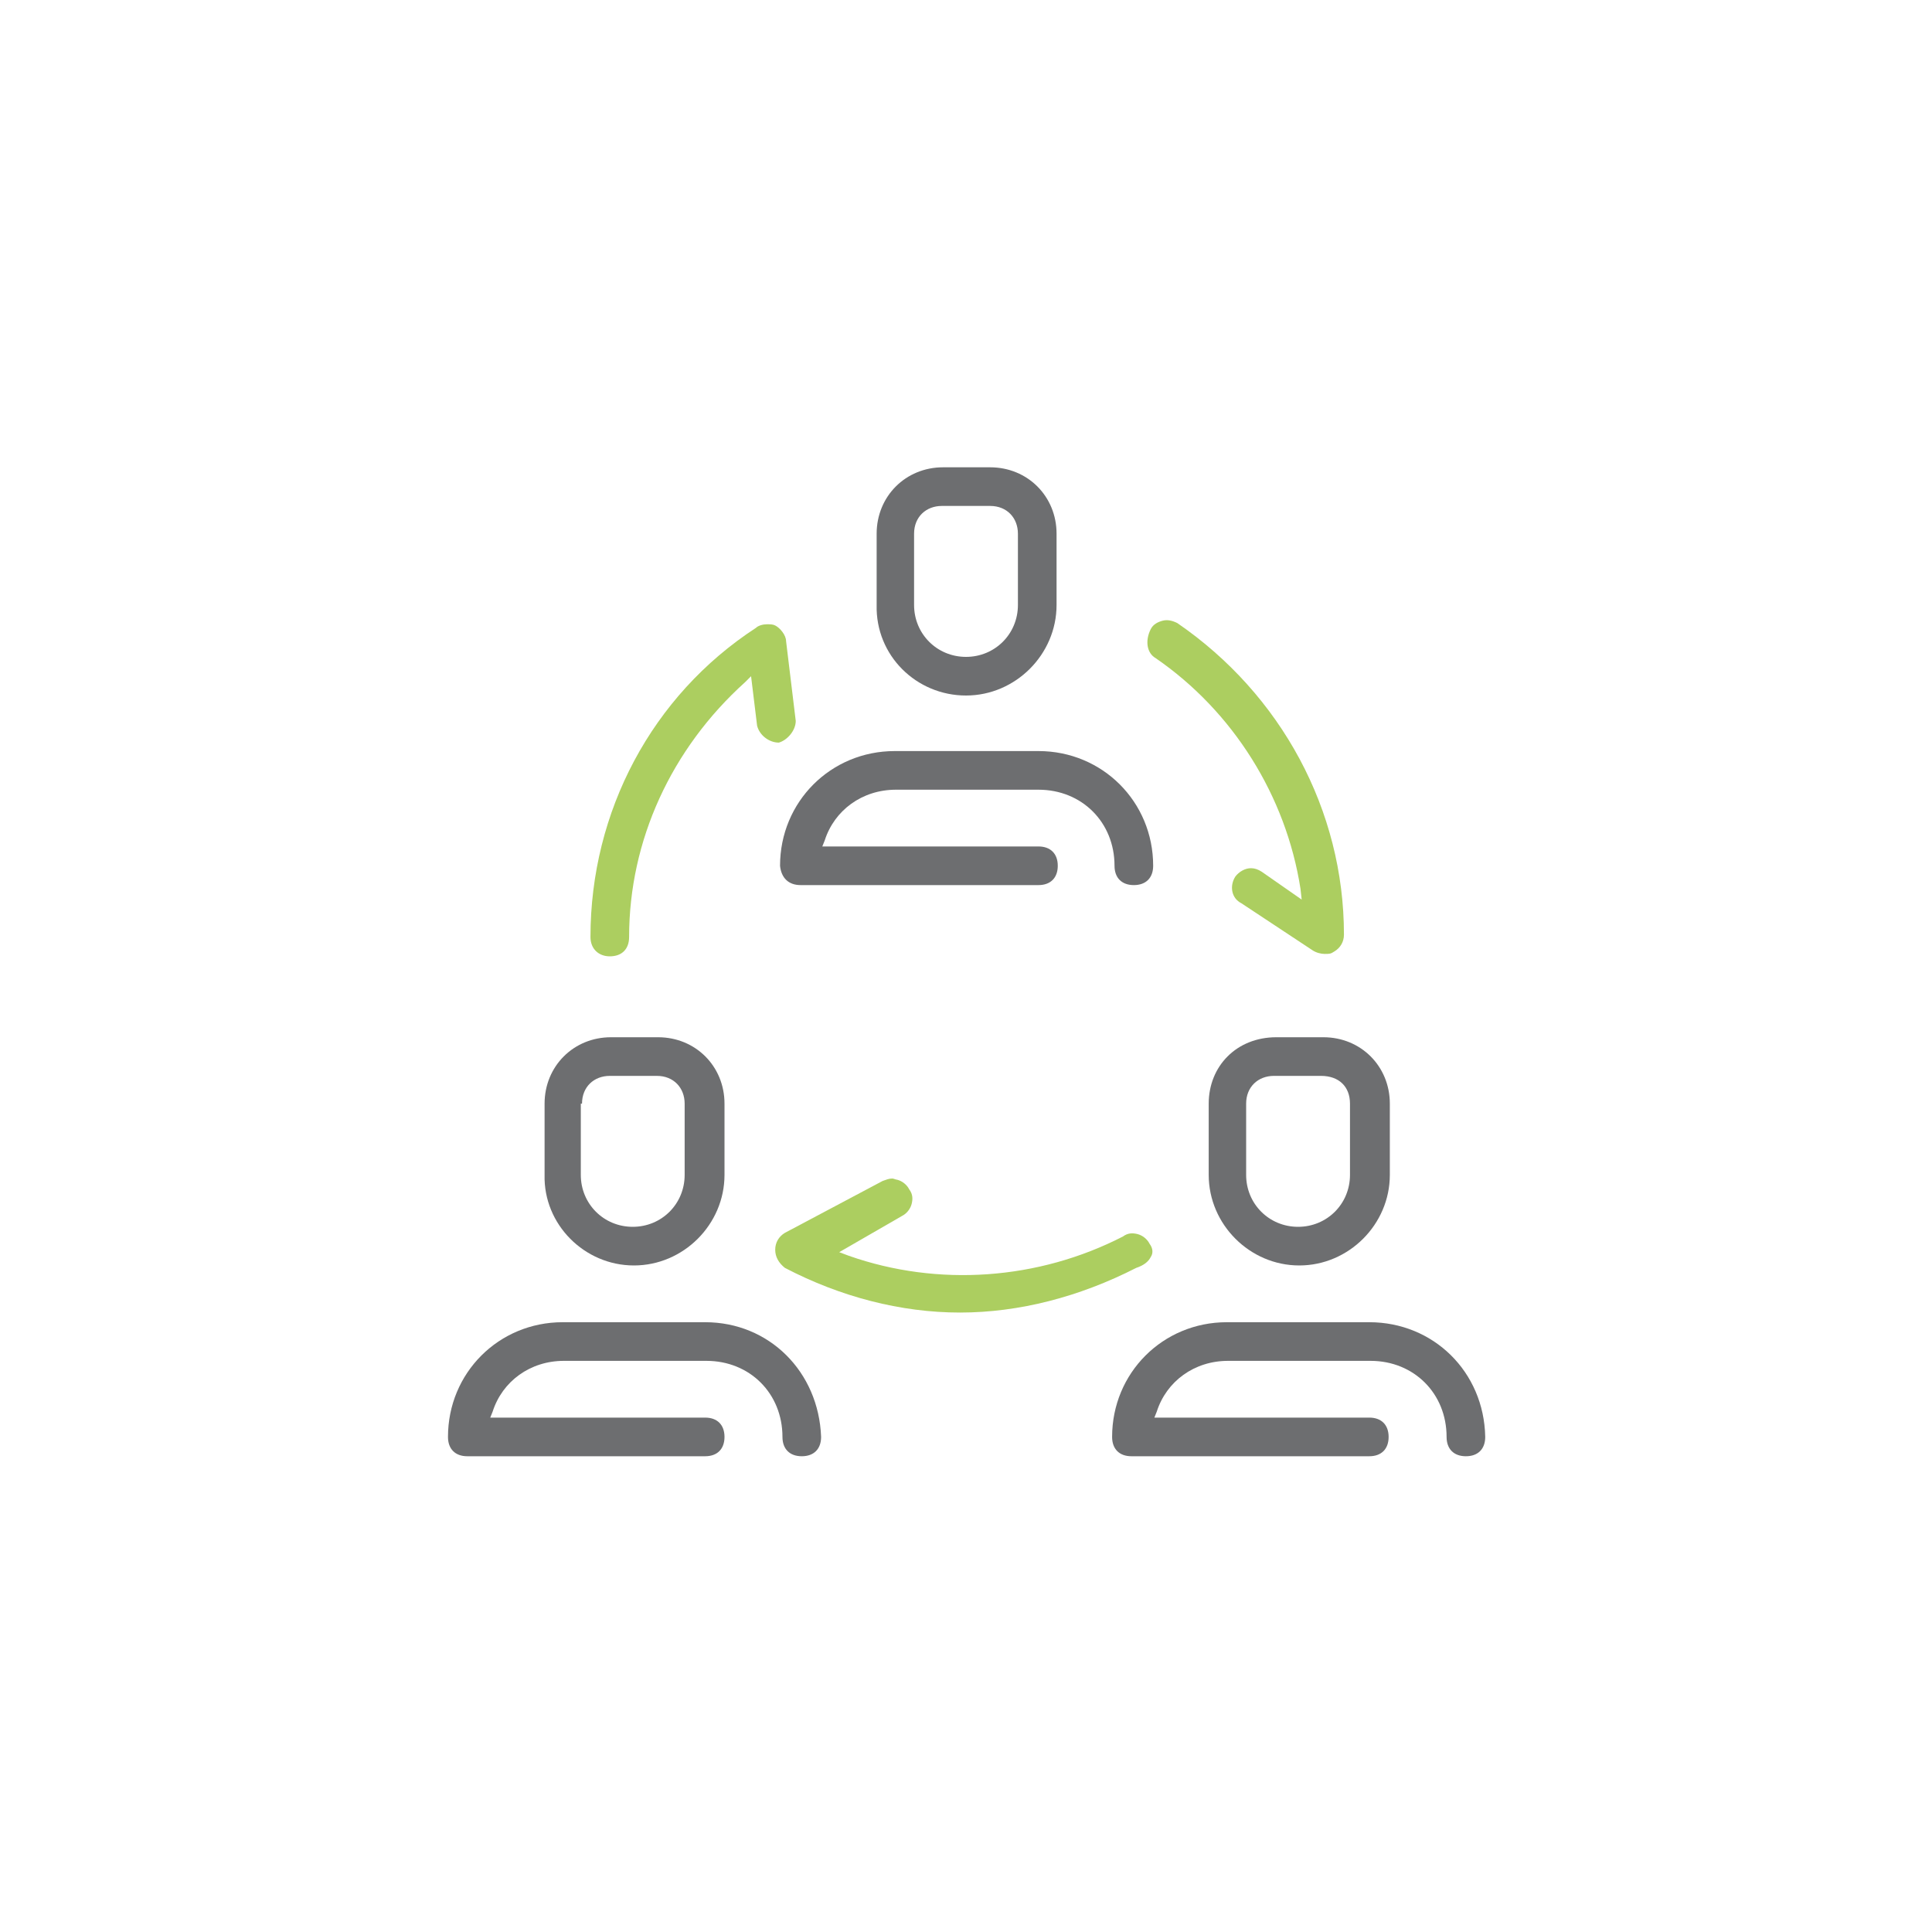 <?xml version="1.0" encoding="utf-8"?>
<!-- Generator: Adobe Illustrator 24.3.0, SVG Export Plug-In . SVG Version: 6.00 Build 0)  -->
<svg version="1.1" id="Layer_1" xmlns="http://www.w3.org/2000/svg" xmlns:xlink="http://www.w3.org/1999/xlink" x="0px" y="0px"
	 viewBox="0 0 160 160" style="enable-background:new 0 0 160 160;" xml:space="preserve">
<style type="text/css">
	.st0{fill:#6D6E70;}
	.st1{fill:#ACCE60;}
</style>
<path class="st0" d="M100.1,91.4v5.9c0,4.1,3.4,7.5,7.5,7.5c4.1,0,7.5-3.4,7.5-7.5v-5.9c0-3.1-2.4-5.5-5.5-5.5h-3.9
	C102.4,85.9,100.1,88.3,100.1,91.4 M111.8,91.4v5.9c0,2.4-1.9,4.3-4.3,4.3s-4.3-1.9-4.3-4.3v-5.9c0-1.4,1-2.3,2.3-2.3h3.9
	C110.9,89.1,111.8,90,111.8,91.4"/>
<path class="st0" d="M80,57.6c4.1,0,7.5-3.4,7.5-7.5v-5.9c0-3.1-2.4-5.5-5.5-5.5h-3.9c-3.1,0-5.5,2.4-5.5,5.5v5.9
	C72.5,54.3,75.9,57.6,80,57.6 M75.7,44.2c0-1.4,1-2.3,2.3-2.3H82c1.4,0,2.3,1,2.3,2.3v5.9c0,2.4-1.9,4.3-4.3,4.3s-4.3-1.9-4.3-4.3
	V44.2z"/>
<path class="st0" d="M52.5,104.8c4.1,0,7.5-3.4,7.5-7.5v-5.9c0-3.1-2.4-5.5-5.5-5.5h-3.9c-3.1,0-5.5,2.4-5.5,5.5v5.9
	C45,101.4,48.4,104.8,52.5,104.8 M48.2,91.4c0-1.4,1-2.3,2.3-2.3h3.9c1.4,0,2.3,1,2.3,2.3v5.9c0,2.4-1.9,4.3-4.3,4.3
	s-4.3-1.9-4.3-4.3V91.4z"/>
<path class="st0" d="M66.3,73.3h19.7c1,0,1.6-0.6,1.6-1.6c0-1-0.6-1.6-1.6-1.6H68.1l0.2-0.5c0.8-2.5,3.1-4.2,5.9-4.2h11.8
	c3.6,0,6.3,2.7,6.3,6.3c0,1,0.6,1.6,1.6,1.6c1,0,1.6-0.6,1.6-1.6c0-5.3-4.2-9.5-9.5-9.5H74.1c-5.3,0-9.5,4.2-9.5,9.5
	C64.7,72.7,65.3,73.3,66.3,73.3"/>
<path class="st0" d="M113.4,109.5h-11.8c-5.3,0-9.5,4.2-9.5,9.5c0,1,0.6,1.6,1.6,1.6h19.7c1,0,1.6-0.6,1.6-1.6c0-1-0.6-1.6-1.6-1.6
	H95.6l0.2-0.5c0.8-2.5,3.1-4.2,5.9-4.2h11.8c3.6,0,6.3,2.7,6.3,6.3c0,1,0.6,1.6,1.6,1.6c1,0,1.6-0.6,1.6-1.6
	C122.9,113.6,118.7,109.5,113.4,109.5"/>
<path class="st0" d="M58.4,109.5H46.6c-5.3,0-9.5,4.2-9.5,9.5c0,1,0.6,1.6,1.6,1.6h19.7c1,0,1.6-0.6,1.6-1.6c0-1-0.6-1.6-1.6-1.6
	H40.6l0.2-0.5c0.8-2.5,3.1-4.2,5.9-4.2h11.8c3.6,0,6.3,2.7,6.3,6.3c0,1,0.6,1.6,1.6,1.6c1,0,1.6-0.6,1.6-1.6
	C67.8,113.6,63.7,109.5,58.4,109.5"/>
<path class="st1" d="M95.2,103L95.2,103c-0.2-0.4-0.6-0.7-1-0.8c-0.4-0.1-0.8-0.1-1.2,0.2c-7,3.6-15.3,4.2-22.7,1.6l-0.8-0.3l5.2-3
	c0.4-0.2,0.7-0.6,0.8-1c0.1-0.4,0.1-0.8-0.2-1.2c-0.2-0.4-0.6-0.7-1-0.8c-0.1,0-0.3-0.1-0.4-0.1c-0.3,0-0.5,0.1-0.8,0.2l-8.1,4.3
	c-0.5,0.3-0.8,0.8-0.8,1.4c0,0.6,0.3,1.1,0.8,1.5c4.6,2.4,9.6,3.7,14.5,3.7c4.9,0,9.9-1.3,14.6-3.7c0.6-0.2,1-0.5,1.2-0.9
	C95.5,103.8,95.5,103.4,95.2,103"/>
<path class="st1" d="M95.7,54.5c6.4,4.4,10.8,11.4,12,19.1l0.1,0.9l-3.3-2.3c-0.3-0.2-0.6-0.3-0.9-0.3c-0.5,0-1,0.3-1.3,0.7
	c-0.5,0.8-0.3,1.8,0.5,2.2l5.9,3.9c0.3,0.2,0.7,0.3,1,0.3c0.4,0,0.5,0,0.8-0.2c0.5-0.3,0.8-0.8,0.8-1.4c0-10.3-5.2-19.9-13.8-25.8
	c-0.4-0.2-0.8-0.3-1.2-0.2c-0.4,0.1-0.8,0.3-1,0.7C94.8,53.1,95,54.1,95.7,54.5"/>
<path class="st1" d="M50.5,79.2c1,0,1.6-0.6,1.6-1.6c0-8,3.5-15.6,9.6-21.1l0.5-0.5l0.5,4.1c0.2,0.8,1,1.4,1.8,1.4
	c0.7-0.2,1.4-1,1.4-1.8l-0.8-6.6c0-0.5-0.5-1.1-0.9-1.3c-0.2-0.1-0.4-0.1-0.7-0.1c-0.3,0-0.7,0.1-0.9,0.3
	C54,57.6,48.9,67.2,48.9,77.6C48.9,78.6,49.6,79.2,50.5,79.2"/>
</svg>
